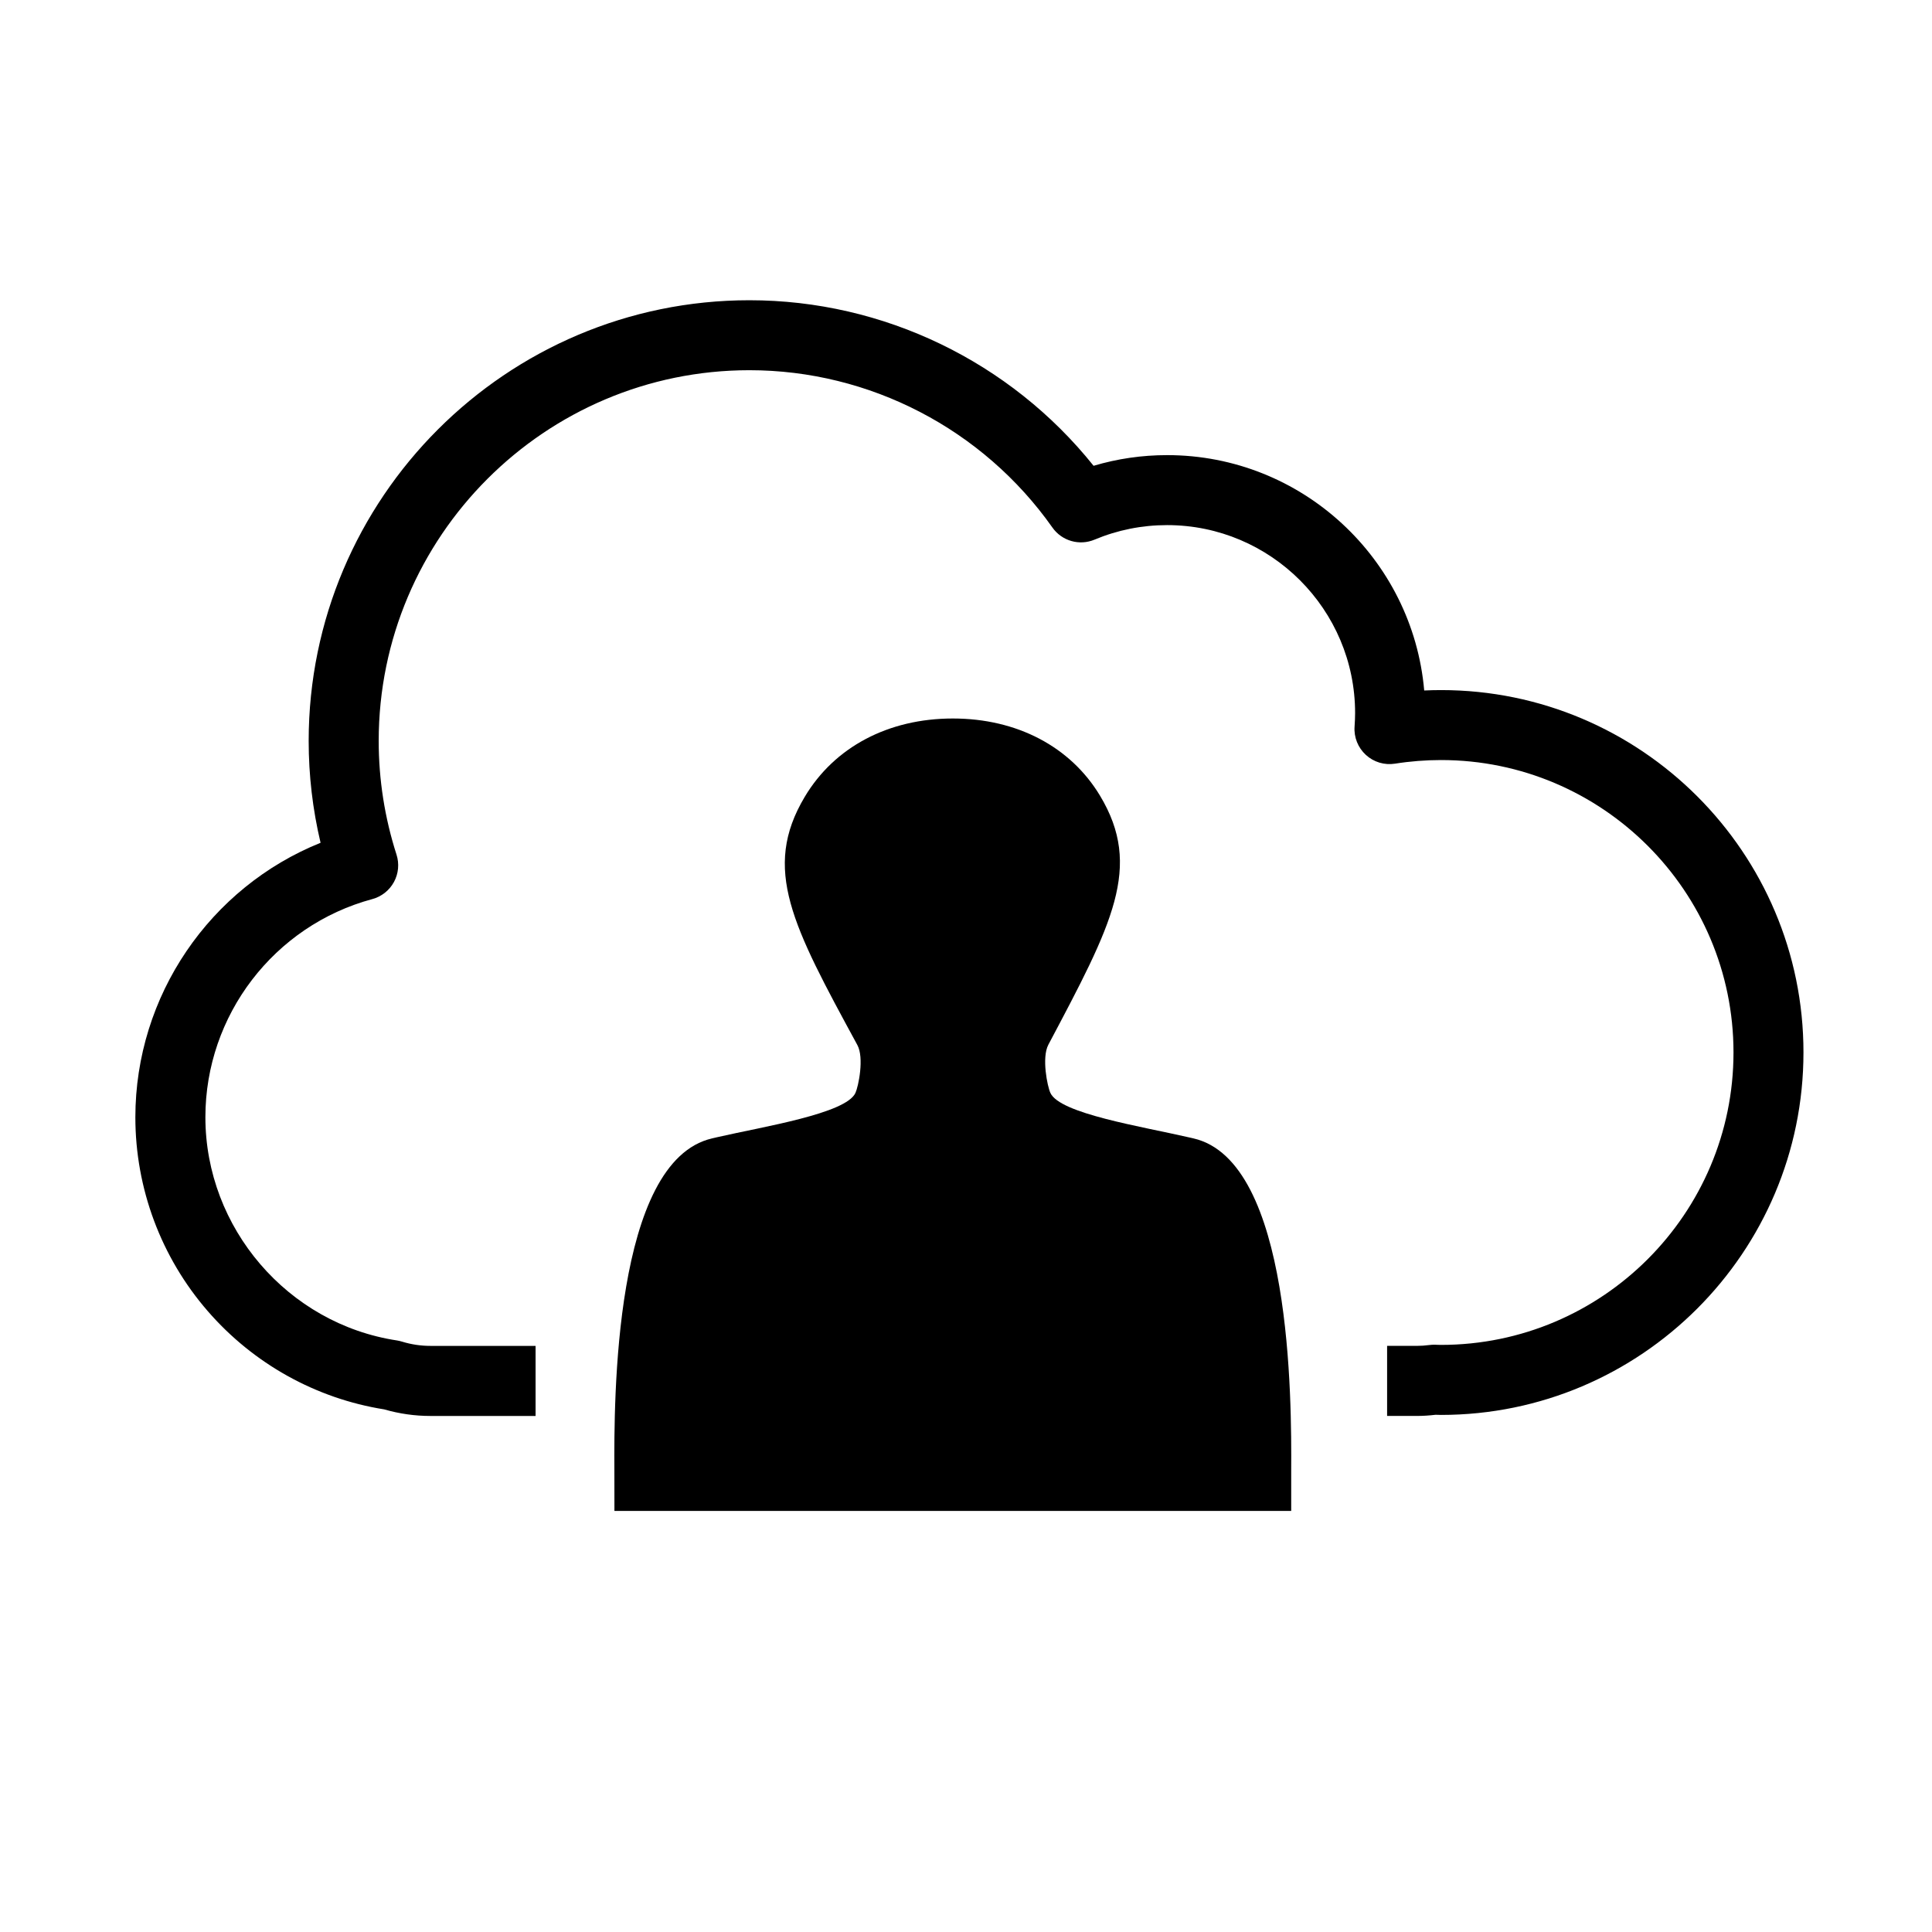 <?xml version="1.0" encoding="UTF-8"?>
<!-- Uploaded to: SVG Repo, www.svgrepo.com, Generator: SVG Repo Mixer Tools -->
<svg fill="#000000" width="800px" height="800px" version="1.1" viewBox="144 144 512 512" xmlns="http://www.w3.org/2000/svg">
 <g>
  <path d="m525.91 326.88c-1.492 0-2.977 0.035-4.481 0.105-3.047-34.898-32.434-62.371-68.113-62.371-6.672 0-13.203 0.945-19.504 2.828-22.102-27.598-55.68-43.875-91.211-43.875-64.402 0-116.8 52.391-116.8 116.8 0 9.117 1.059 18.152 3.152 26.98-29.316 11.812-49.082 40.516-49.082 72.738 0 18.871 6.805 37.105 19.164 51.352 12.078 13.945 28.676 23.184 46.785 26.066 4 1.16 8.117 1.742 12.258 1.742h27.855v-18.57h-27.855c-2.539 0-5.066-0.371-7.527-1.125-0.422-0.125-0.855-0.238-1.301-0.309-28.973-4.367-50.82-29.824-50.82-59.176 0-27 18.188-50.773 44.234-57.797 2.449-0.66 4.519-2.293 5.734-4.523 1.211-2.223 1.457-4.856 0.68-7.269-3.129-9.742-4.719-19.871-4.719-30.121 0-54.168 44.074-98.246 98.242-98.246 31.867 0 61.887 15.594 80.301 41.695 2.508 3.559 7.152 4.891 11.168 3.203 6.098-2.551 12.566-3.848 19.227-3.848 27.461 0 49.82 22.355 49.82 49.816 0 1.059-0.051 2.195-0.141 3.586-0.207 2.82 0.902 5.578 2.988 7.492 2.082 1.914 4.922 2.769 7.715 2.328 4.055-0.641 8.156-0.961 12.207-0.961 42.727 0 77.508 34.758 77.508 77.492 0 42.723-34.762 77.5-77.508 77.5-0.293 0-0.562-0.012-0.855-0.02l-0.816-0.031c-0.465 0-0.934 0.02-1.391 0.082-1.18 0.156-2.281 0.227-3.367 0.227h-7.859v18.57h7.859c1.621 0 3.289-0.105 4.988-0.309 0.484 0.02 0.953 0.039 1.441 0.039 52.965 0 96.051-43.09 96.051-96.055 0.02-52.953-43.062-96.035-96.023-96.035z"/>
  <path d="m486.15 544.41h-179.32l-0.012-10.676c-0.105-18.656-0.195-82.023 25.902-88.051l1.387-0.324c12.082-2.777 34.113-6.227 36.598-11.738 0.797-1.754 2.344-9.289 0.504-12.676-17.191-31.645-25.336-46.656-13.957-65.758 7.863-13.203 22.148-20.777 39.262-20.777 16.965 0 31.176 7.457 39.004 20.465 11.348 18.871 3.285 33.957-13.707 66.008-1.789 3.438-0.258 10.992 0.551 12.75 2.508 5.508 24.137 8.871 37.02 11.848l0.906 0.207c26.086 6.019 25.988 69.379 25.891 88.051v10.676l-0.023 0.008z"/>
 </g>
</svg>
